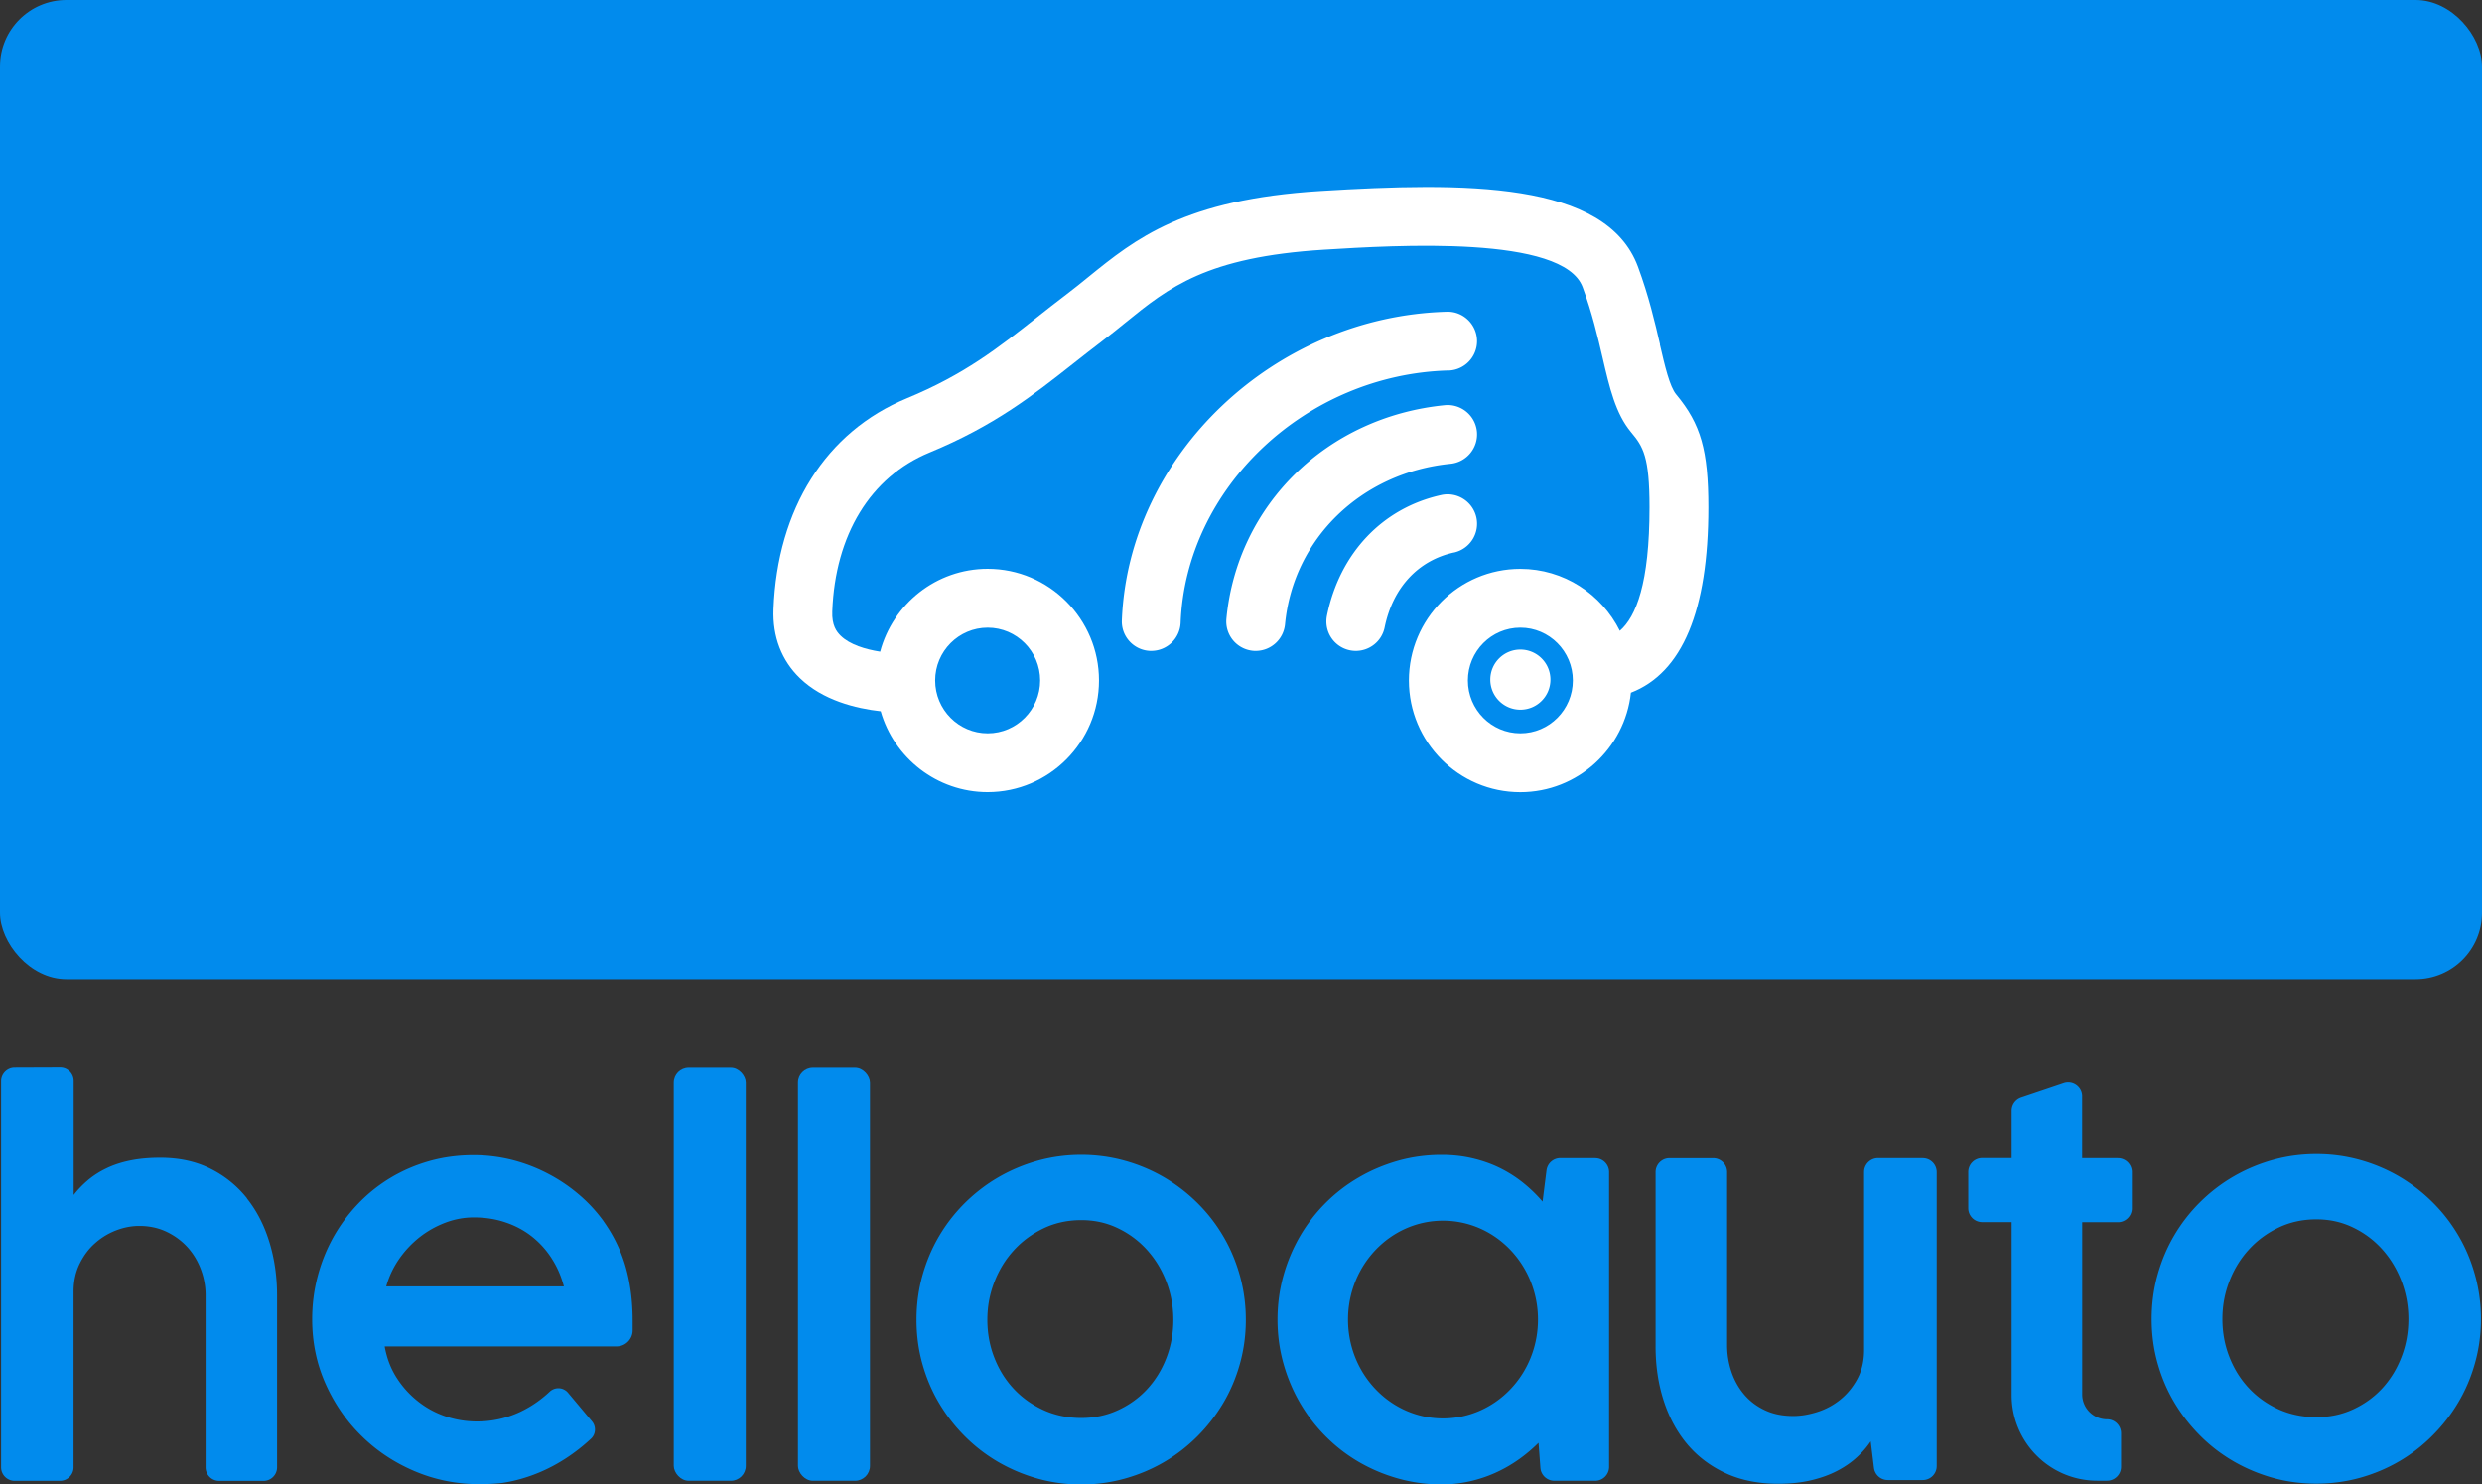 <svg xmlns="http://www.w3.org/2000/svg" viewBox="0 0 448.43 268.24"><rect x="0" y="0" width="448.43" height="268.24" fill="#333333" stroke="none"/><defs><style>.d{fill:#fff}.e{fill:#018bed}</style></defs><g id="b"><g id="c"><rect class="e" width="448.43" height="176.94" rx="12" ry="12"/><path class="d" d="M299.92 62.23c-.9-3.9-2.03-8.75-3.99-14.04-5.76-15.53-31.49-15.27-57.34-13.68-24.66 1.52-33.46 8.66-41.97 15.56-1.25 1.02-2.51 2.04-3.83 3.04-1.91 1.45-3.7 2.86-5.44 4.23-7.03 5.54-13.1 10.33-23.5 14.63-14.63 6.05-23.41 19.94-24.1 38.12-.19 4.95 1.46 9.26 4.77 12.45 4.14 4 10.06 5.47 14.6 5.98 2.41 8.43 10.16 14.62 19.32 14.62 11.09 0 20.12-9.05 20.12-20.18s-9.03-20.18-20.12-20.18c-9.3 0-17.12 6.37-19.42 14.98-2.65-.42-5.47-1.26-7.13-2.88-.76-.74-1.62-1.9-1.52-4.4.52-13.84 6.91-24.3 17.53-28.69 11.76-4.86 18.69-10.32 26.02-16.1 1.69-1.33 3.43-2.7 5.28-4.11 1.41-1.07 2.76-2.16 4.1-3.25 7.86-6.38 14.66-11.89 35.92-13.21 12.94-.8 43.22-2.67 46.72 6.77 1.72 4.65 2.72 8.95 3.6 12.74 1.26 5.42 2.34 10.1 5.15 13.47 2.19 2.62 3.33 4.41 3.33 13.57 0 13.78-2.44 19.77-5.36 22.32-3.3-6.63-10.12-11.2-17.99-11.2-11.09 0-20.12 9.05-20.12 20.18s9.02 20.18 20.12 20.18c10.35 0 18.9-7.89 19.99-17.98 9.29-3.6 13.99-14.82 13.99-33.49 0-10.3-1.36-15.06-5.8-20.39-1.19-1.42-2.05-5.13-2.96-9.05zm-121.47 51.19c5.23 0 9.48 4.28 9.48 9.54s-4.25 9.55-9.48 9.55-9.49-4.28-9.49-9.55 4.26-9.54 9.49-9.54zm96.24 19.09c-5.23 0-9.48-4.28-9.48-9.55s4.25-9.54 9.48-9.54 9.48 4.28 9.48 9.54-4.25 9.55-9.48 9.55z"/><path class="d" d="M262.69 99.84a5.32 5.32 0 004.05-6.34 5.32 5.32 0 00-6.34-4.05c-10.61 2.34-18.33 10.48-20.65 21.78a5.316 5.316 0 005.22 6.39c2.47 0 4.69-1.73 5.2-4.25 1.47-7.17 6.04-12.11 12.53-13.54z"/><path class="d" d="M262.07 83.8c2.92-.29 5.05-2.9 4.77-5.82a5.307 5.307 0 00-5.82-4.76c-21.26 2.11-37.48 17.98-39.44 38.58a5.317 5.317 0 004.79 5.8c.17.02.34.02.51.02 2.71 0 5.02-2.06 5.29-4.81 1.48-15.48 13.78-27.41 29.91-29.01z"/><path class="d" d="M261.69 66.96a5.317 5.317 0 005.17-5.46c-.08-2.94-2.55-5.27-5.46-5.17-31.2.86-57.54 25.88-58.71 55.77-.12 2.93 2.17 5.4 5.1 5.52h.21c2.84 0 5.2-2.25 5.31-5.11.96-24.41 22.66-44.84 48.38-45.56zm13 50.42c-3 0-5.43 2.43-5.43 5.43s2.43 5.43 5.43 5.43 5.43-2.43 5.43-5.43-2.43-5.43-5.43-5.43z"/><path class="e" d="M44.63 216.54a19.415 19.415 0 00-6.62-5.35c-2.63-1.32-5.65-1.97-9.07-1.97-2.02 0-3.84.17-5.44.5-1.6.33-3.03.8-4.28 1.41-1.26.6-2.37 1.32-3.33 2.13-.97.82-1.83 1.71-2.58 2.68V195.3c0-1.36-1.1-2.46-2.46-2.45l-8.2.03c-1.35 0-2.45 1.1-2.45 2.45v69.81c0 1.36 1.1 2.45 2.45 2.45h8.19c1.36 0 2.45-1.1 2.45-2.45v-31.92c.03-1.84.41-3.49 1.14-4.94.72-1.45 1.65-2.68 2.79-3.67 1.13-1 2.4-1.76 3.79-2.29 1.39-.53 2.78-.79 4.17-.79 1.81 0 3.46.36 4.94 1.07 1.48.71 2.74 1.65 3.79 2.81 1.04 1.16 1.84 2.5 2.4 4.01.56 1.51.84 3.07.84 4.67v31.06c0 1.36 1.1 2.45 2.45 2.45h8.01c1.36 0 2.45-1.1 2.45-2.45v-31.06c0-3.39-.46-6.59-1.38-9.61-.92-3.02-2.27-5.66-4.06-7.91zm64.42 4.13c-1.33-1.84-2.88-3.5-4.63-4.96a29.597 29.597 0 00-5.65-3.74c-2-1.03-4.13-1.83-6.36-2.39-2.24-.55-4.51-.83-6.81-.83-2.81 0-5.48.35-8 1.06-2.52.71-4.87 1.72-7.03 3.02s-4.12 2.86-5.87 4.69a29.829 29.829 0 00-4.47 6.03 30.227 30.227 0 00-2.83 7.05c-.67 2.51-1 5.11-1 7.8 0 4.17.81 8.07 2.43 11.68 1.61 3.61 3.8 6.76 6.55 9.45 2.75 2.69 5.95 4.81 9.61 6.35 3.66 1.54 7.53 2.31 11.61 2.31 1.41 0 2.74-.07 3.98-.2.05 0 .11-.01.17-.02 4.03-.61 10.08-2.48 16.02-7.99.89-.82.97-2.21.19-3.14l-4.33-5.17a2.285 2.285 0 00-3.32-.19c-2.62 2.46-7.11 5.46-13.35 5.38-1.79-.02-3.57-.3-5.36-.89-1.78-.59-3.43-1.46-4.94-2.63a17.206 17.206 0 01-3.92-4.26c-1.1-1.68-1.85-3.6-2.24-5.78h41.89c1.61 0 2.91-1.3 2.91-2.91v-1.76c0-3.57-.43-6.82-1.27-9.75-.85-2.93-2.18-5.67-3.99-8.21zm-39.27 11.79c.48-1.75 1.25-3.38 2.29-4.9 1.04-1.51 2.27-2.82 3.67-3.94 1.41-1.12 2.96-2 4.65-2.65 1.69-.65 3.43-.98 5.21-.98 2.06 0 3.98.3 5.76.91 1.78.6 3.37 1.46 4.76 2.56a16.02 16.02 0 013.56 3.95c.98 1.52 1.72 3.21 2.2 5.05h-32.1zm151.23-9.07c-1.3-2.21-2.85-4.21-4.67-6.01a30.29 30.29 0 00-6.01-4.63 29.97 29.97 0 00-7.09-2.99c-2.54-.71-5.17-1.07-7.88-1.07s-5.38.36-7.91 1.07c-2.52.71-4.89 1.71-7.09 2.99-2.2 1.28-4.21 2.83-6.03 4.63-1.81 1.8-3.37 3.8-4.67 6.01-1.3 2.21-2.3 4.59-3.01 7.14s-1.06 5.21-1.06 7.96.35 5.4 1.06 7.94c.71 2.54 1.71 4.91 3.01 7.1 1.3 2.19 2.86 4.2 4.67 6.01 1.81 1.81 3.82 3.36 6.03 4.65 2.21 1.28 4.57 2.28 7.09 2.99 2.52.71 5.16 1.07 7.91 1.07s5.35-.36 7.88-1.07c2.54-.71 4.9-1.71 7.09-2.99 2.19-1.28 4.19-2.83 6.01-4.65 1.81-1.81 3.37-3.82 4.67-6.01 1.3-2.19 2.3-4.56 3.01-7.1s1.07-5.18 1.07-7.94-.36-5.4-1.07-7.96c-.71-2.55-1.71-4.94-3.01-7.14zm-10.27 21.97c-.83 2.16-1.99 4.04-3.47 5.65-1.48 1.6-3.24 2.87-5.28 3.81s-4.26 1.41-6.64 1.41-4.71-.47-6.78-1.41c-2.07-.94-3.86-2.21-5.37-3.81-1.51-1.6-2.69-3.48-3.54-5.65-.85-2.16-1.27-4.45-1.27-6.87s.42-4.67 1.27-6.85c.85-2.18 2.02-4.09 3.54-5.74 1.51-1.65 3.3-2.96 5.37-3.95 2.07-.98 4.33-1.47 6.78-1.47s4.6.49 6.64 1.47 3.8 2.3 5.28 3.95c1.48 1.65 2.64 3.56 3.47 5.74.83 2.18 1.25 4.46 1.25 6.85s-.41 4.71-1.25 6.87zm77.45-36.07h-6.28c-1.27 0-2.34.95-2.5 2.21l-.71 5.63a26.06 26.06 0 00-3.54-3.42c-1.3-1.04-2.71-1.93-4.24-2.68-1.52-.74-3.16-1.31-4.92-1.72-1.75-.41-3.59-.61-5.53-.61-2.72 0-5.34.35-7.87 1.06-2.52.72-4.89 1.71-7.09 3a29.053 29.053 0 00-6.01 4.62c-1.8 1.8-3.34 3.8-4.63 6.01a30.547 30.547 0 00-2.99 7.12c-.71 2.54-1.07 5.18-1.07 7.94s.36 5.39 1.07 7.93 1.71 4.91 2.99 7.12c1.29 2.21 2.83 4.22 4.63 6.03 1.8 1.81 3.8 3.36 6.01 4.65 2.2 1.28 4.57 2.28 7.09 2.99 2.53.71 5.15 1.07 7.87 1.07 1.75 0 3.46-.19 5.12-.57 1.67-.38 3.24-.91 4.72-1.59 1.48-.68 2.86-1.48 4.15-2.4a27.63 27.63 0 003.51-2.97l.34 4.53c.1 1.32 1.19 2.33 2.51 2.34h7.38c1.39 0 2.52-1.12 2.52-2.52v-53.24c0-1.39-1.13-2.52-2.52-2.52zm-27.48 47.02c-9.48 0-17.16-8-17.16-17.86s7.68-17.87 17.16-17.87 17.16 8 17.16 17.87-7.68 17.86-17.16 17.86zm86.66-47.02h-8.06c-1.39 0-2.52 1.13-2.52 2.52v32.13c0 1.99-.41 3.74-1.22 5.24-.82 1.5-1.84 2.74-3.08 3.74s-2.62 1.74-4.13 2.22-2.96.73-4.35.73c-2 0-3.74-.36-5.24-1.09-1.5-.72-2.74-1.69-3.74-2.9s-1.74-2.58-2.24-4.1c-.5-1.53-.75-3.09-.75-4.69v-31.27c0-1.39-1.13-2.52-2.52-2.52h-7.88c-1.39 0-2.52 1.13-2.52 2.52v31.49c0 3.48.48 6.73 1.45 9.75.97 3.02 2.38 5.64 4.24 7.87 1.86 2.22 4.16 3.97 6.92 5.26 2.75 1.28 5.92 1.93 9.52 1.93 2.24 0 4.24-.21 6.01-.64 1.77-.42 3.33-.99 4.69-1.7 1.36-.71 2.54-1.53 3.54-2.45 1-.92 1.83-1.88 2.5-2.88l.58 4.78a2.518 2.518 0 002.5 2.22h6.32c1.39 0 2.52-1.13 2.52-2.52v-53.11c0-1.39-1.13-2.52-2.52-2.52zm35.27 0h-6.45v-11.23c0-1.73-1.7-2.94-3.33-2.39l-7.7 2.6a2.53 2.53 0 00-1.71 2.39v8.62h-5.32c-1.39 0-2.52 1.13-2.52 2.52v6.52c0 1.39 1.13 2.52 2.52 2.52h5.32v31.25c0 8.55 6.93 15.48 15.48 15.48h1.77c1.39 0 2.52-1.13 2.52-2.52v-6.06c0-1.39-1.13-2.52-2.52-2.52a4.5 4.5 0 01-4.5-4.5v-31.11h6.45c1.39 0 2.52-1.13 2.52-2.52v-6.52c0-1.39-1.13-2.52-2.52-2.52zm64.53 21.1c-.71-2.55-1.71-4.94-3.01-7.14-1.3-2.21-2.85-4.21-4.67-6.01-1.81-1.8-3.81-3.34-6-4.63a29.97 29.97 0 00-7.09-2.99c-2.54-.71-5.17-1.07-7.88-1.07s-5.38.36-7.91 1.07c-2.52.71-4.89 1.71-7.09 2.99-2.2 1.28-4.21 2.83-6.03 4.63-1.81 1.8-3.37 3.8-4.67 6.01-1.3 2.21-2.3 4.59-3.01 7.14s-1.06 5.21-1.06 7.96.35 5.4 1.06 7.94c.71 2.54 1.71 4.91 3.01 7.1 1.3 2.19 2.86 4.19 4.67 6.01 1.81 1.82 3.82 3.36 6.03 4.65 2.21 1.28 4.57 2.28 7.09 2.99 2.52.71 5.16 1.06 7.91 1.06s5.35-.36 7.88-1.06c2.54-.71 4.9-1.71 7.09-2.99 2.19-1.28 4.19-2.83 6-4.65 1.81-1.81 3.37-3.81 4.67-6.01 1.3-2.19 2.3-4.56 3.01-7.1s1.07-5.18 1.07-7.94-.36-5.4-1.07-7.96zm-13.29 14.83c-.83 2.16-1.99 4.04-3.47 5.65-1.48 1.6-3.24 2.87-5.28 3.81s-4.26 1.4-6.64 1.4-4.71-.47-6.78-1.4c-2.07-.94-3.86-2.21-5.37-3.81-1.51-1.6-2.69-3.48-3.54-5.65-.85-2.16-1.27-4.45-1.27-6.87s.42-4.67 1.27-6.85c.85-2.18 2.02-4.09 3.54-5.74 1.51-1.65 3.3-2.96 5.37-3.95 2.07-.98 4.33-1.47 6.78-1.47s4.6.49 6.64 1.47 3.8 2.3 5.28 3.95c1.48 1.65 2.64 3.56 3.47 5.74.83 2.18 1.25 4.46 1.25 6.85s-.41 4.71-1.25 6.87z"/><rect class="e" x="121.73" y="192.9" width="13.01" height="74.68" rx="2.69" ry="2.69"/><rect class="e" x="144.17" y="192.9" width="13.01" height="74.68" rx="2.69" ry="2.69"/></g></g></svg>